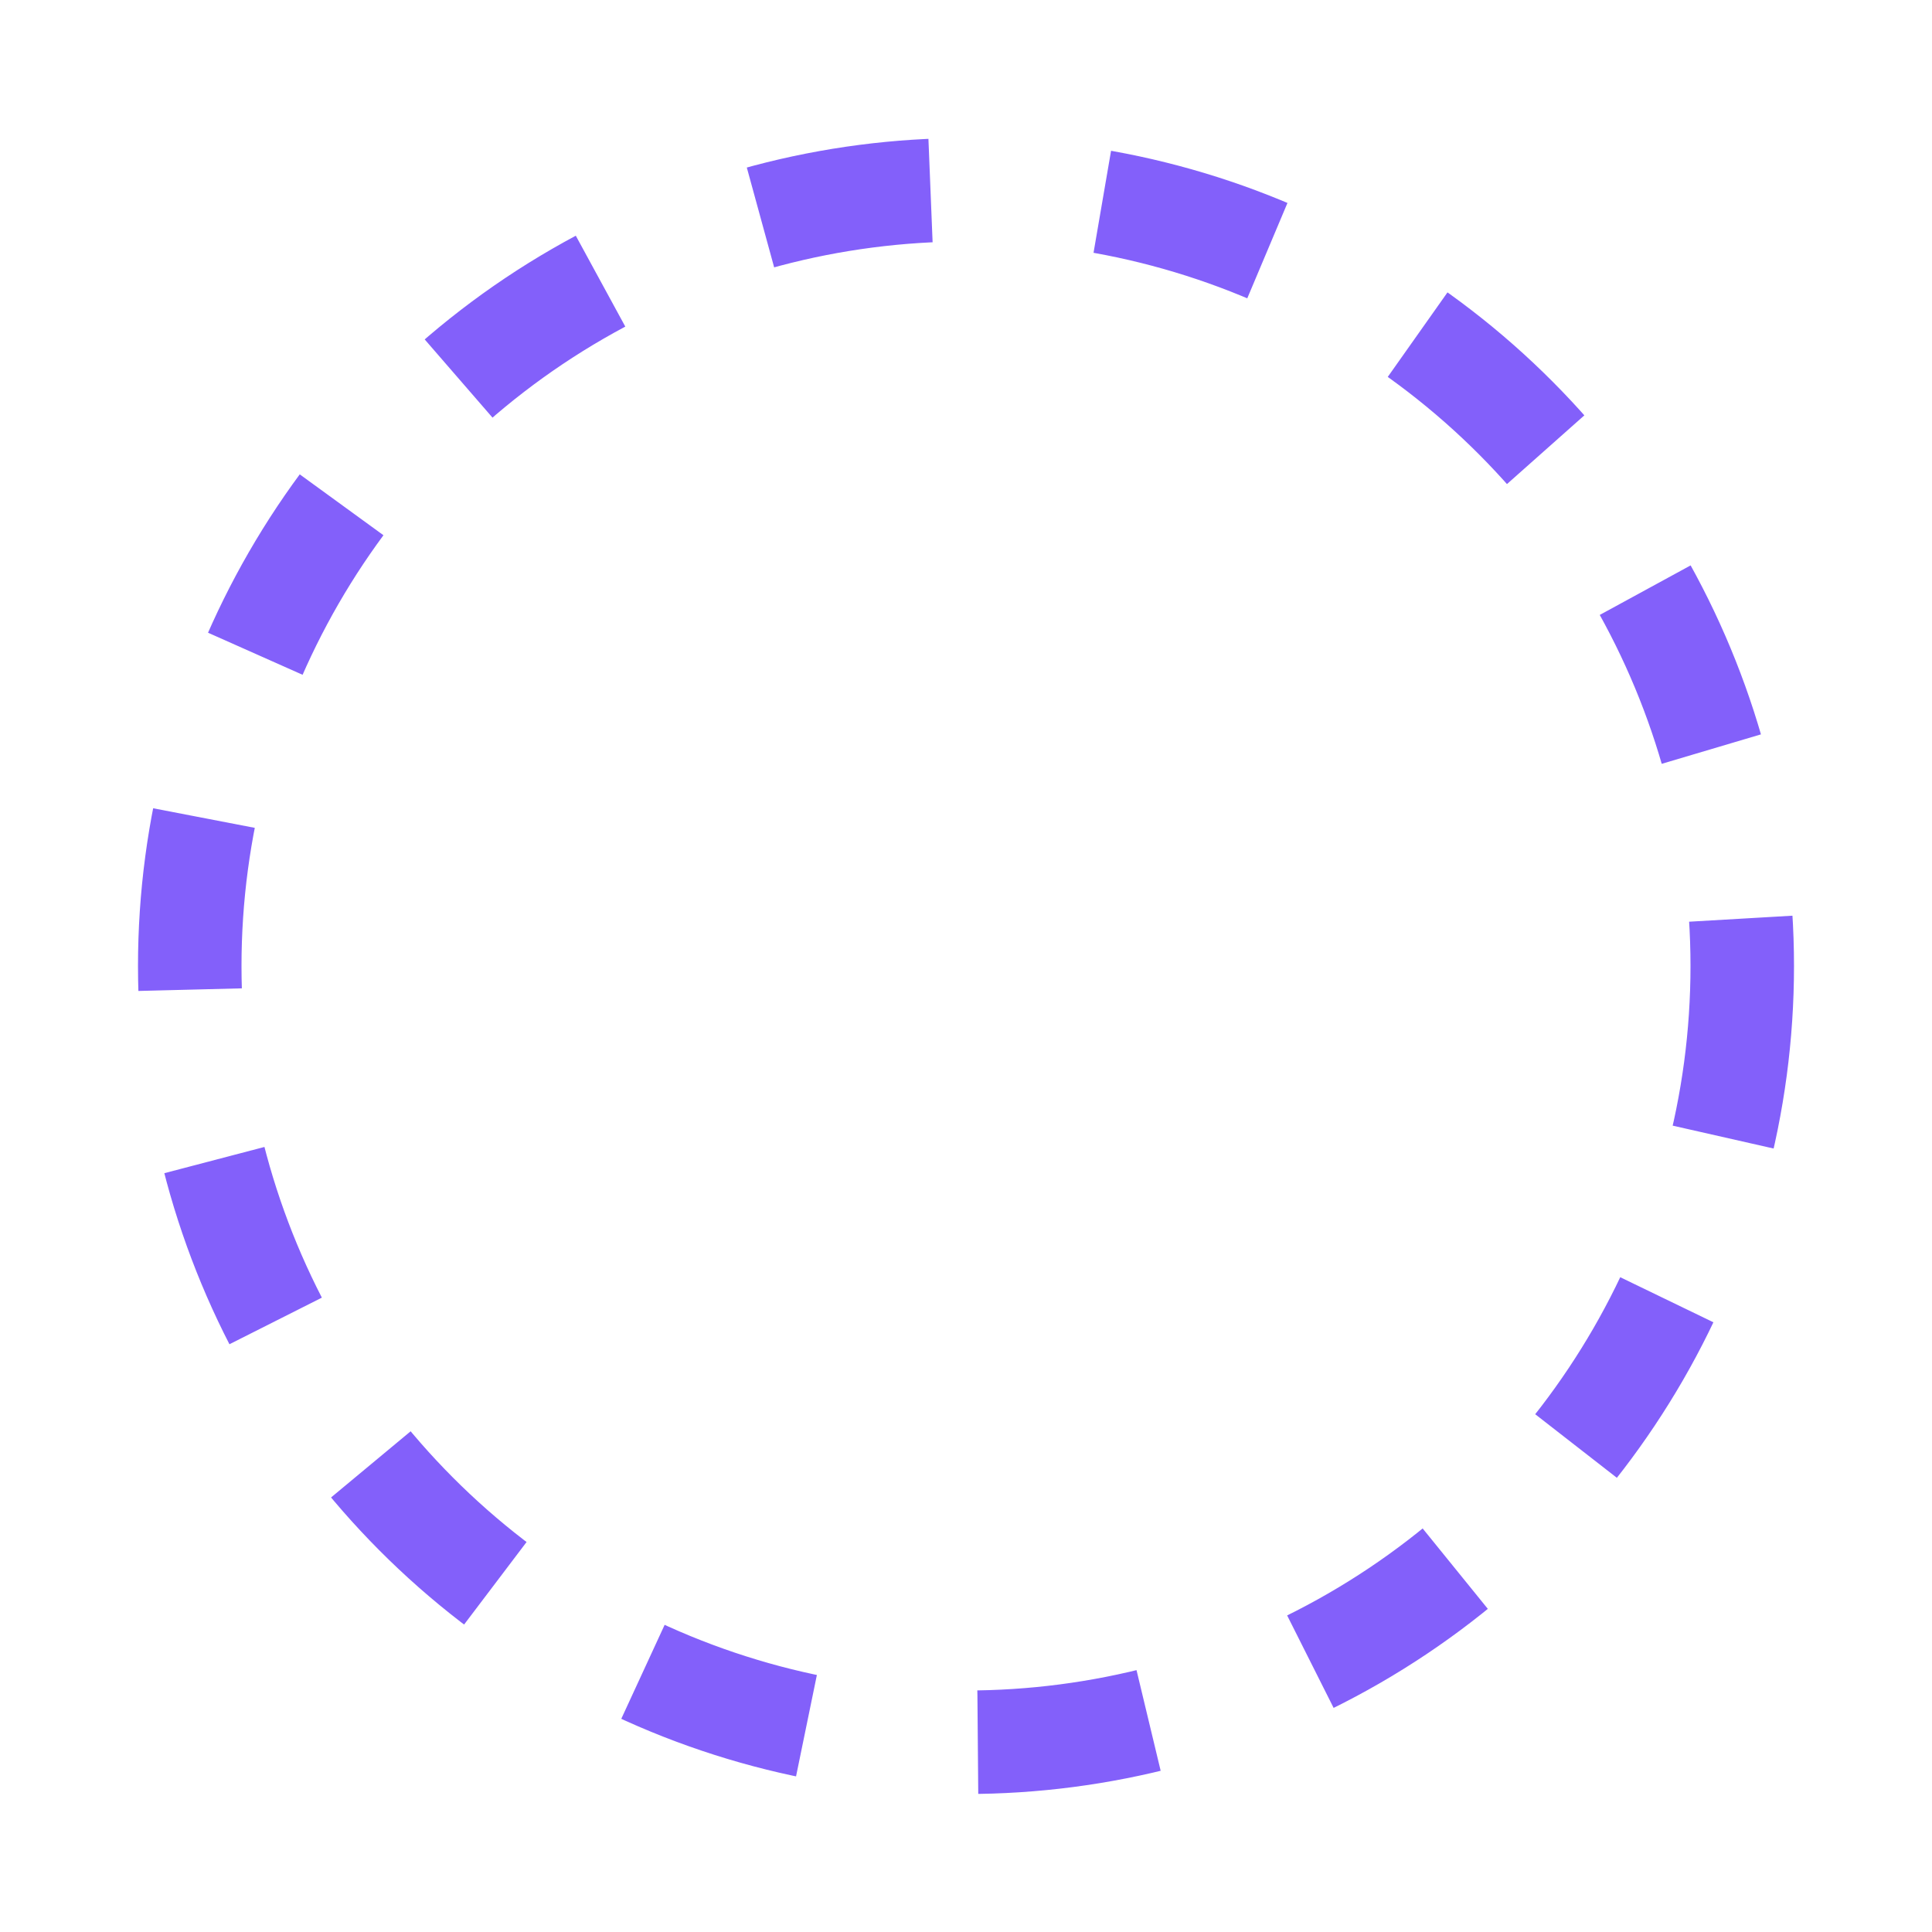<svg xmlns="http://www.w3.org/2000/svg" width="56" height="56" viewBox="0 0 56 56">
  <g id="circle-S" transform="translate(-859 -257)">
    <rect id="Rectángulo_5510" data-name="Rectángulo 5510" width="56" height="56" transform="translate(859 257)" fill="none"/>
    <g id="circle-S-2" data-name="circle-S" transform="translate(863 261)" fill="none" stroke="#6c42f9" stroke-width="3" stroke-dasharray="5" opacity="0.842">
      <circle cx="24" cy="24" r="24" stroke="none"/>
      <circle cx="24" cy="24" r="22.5" fill="none"/>
    </g>
  </g>
</svg>

